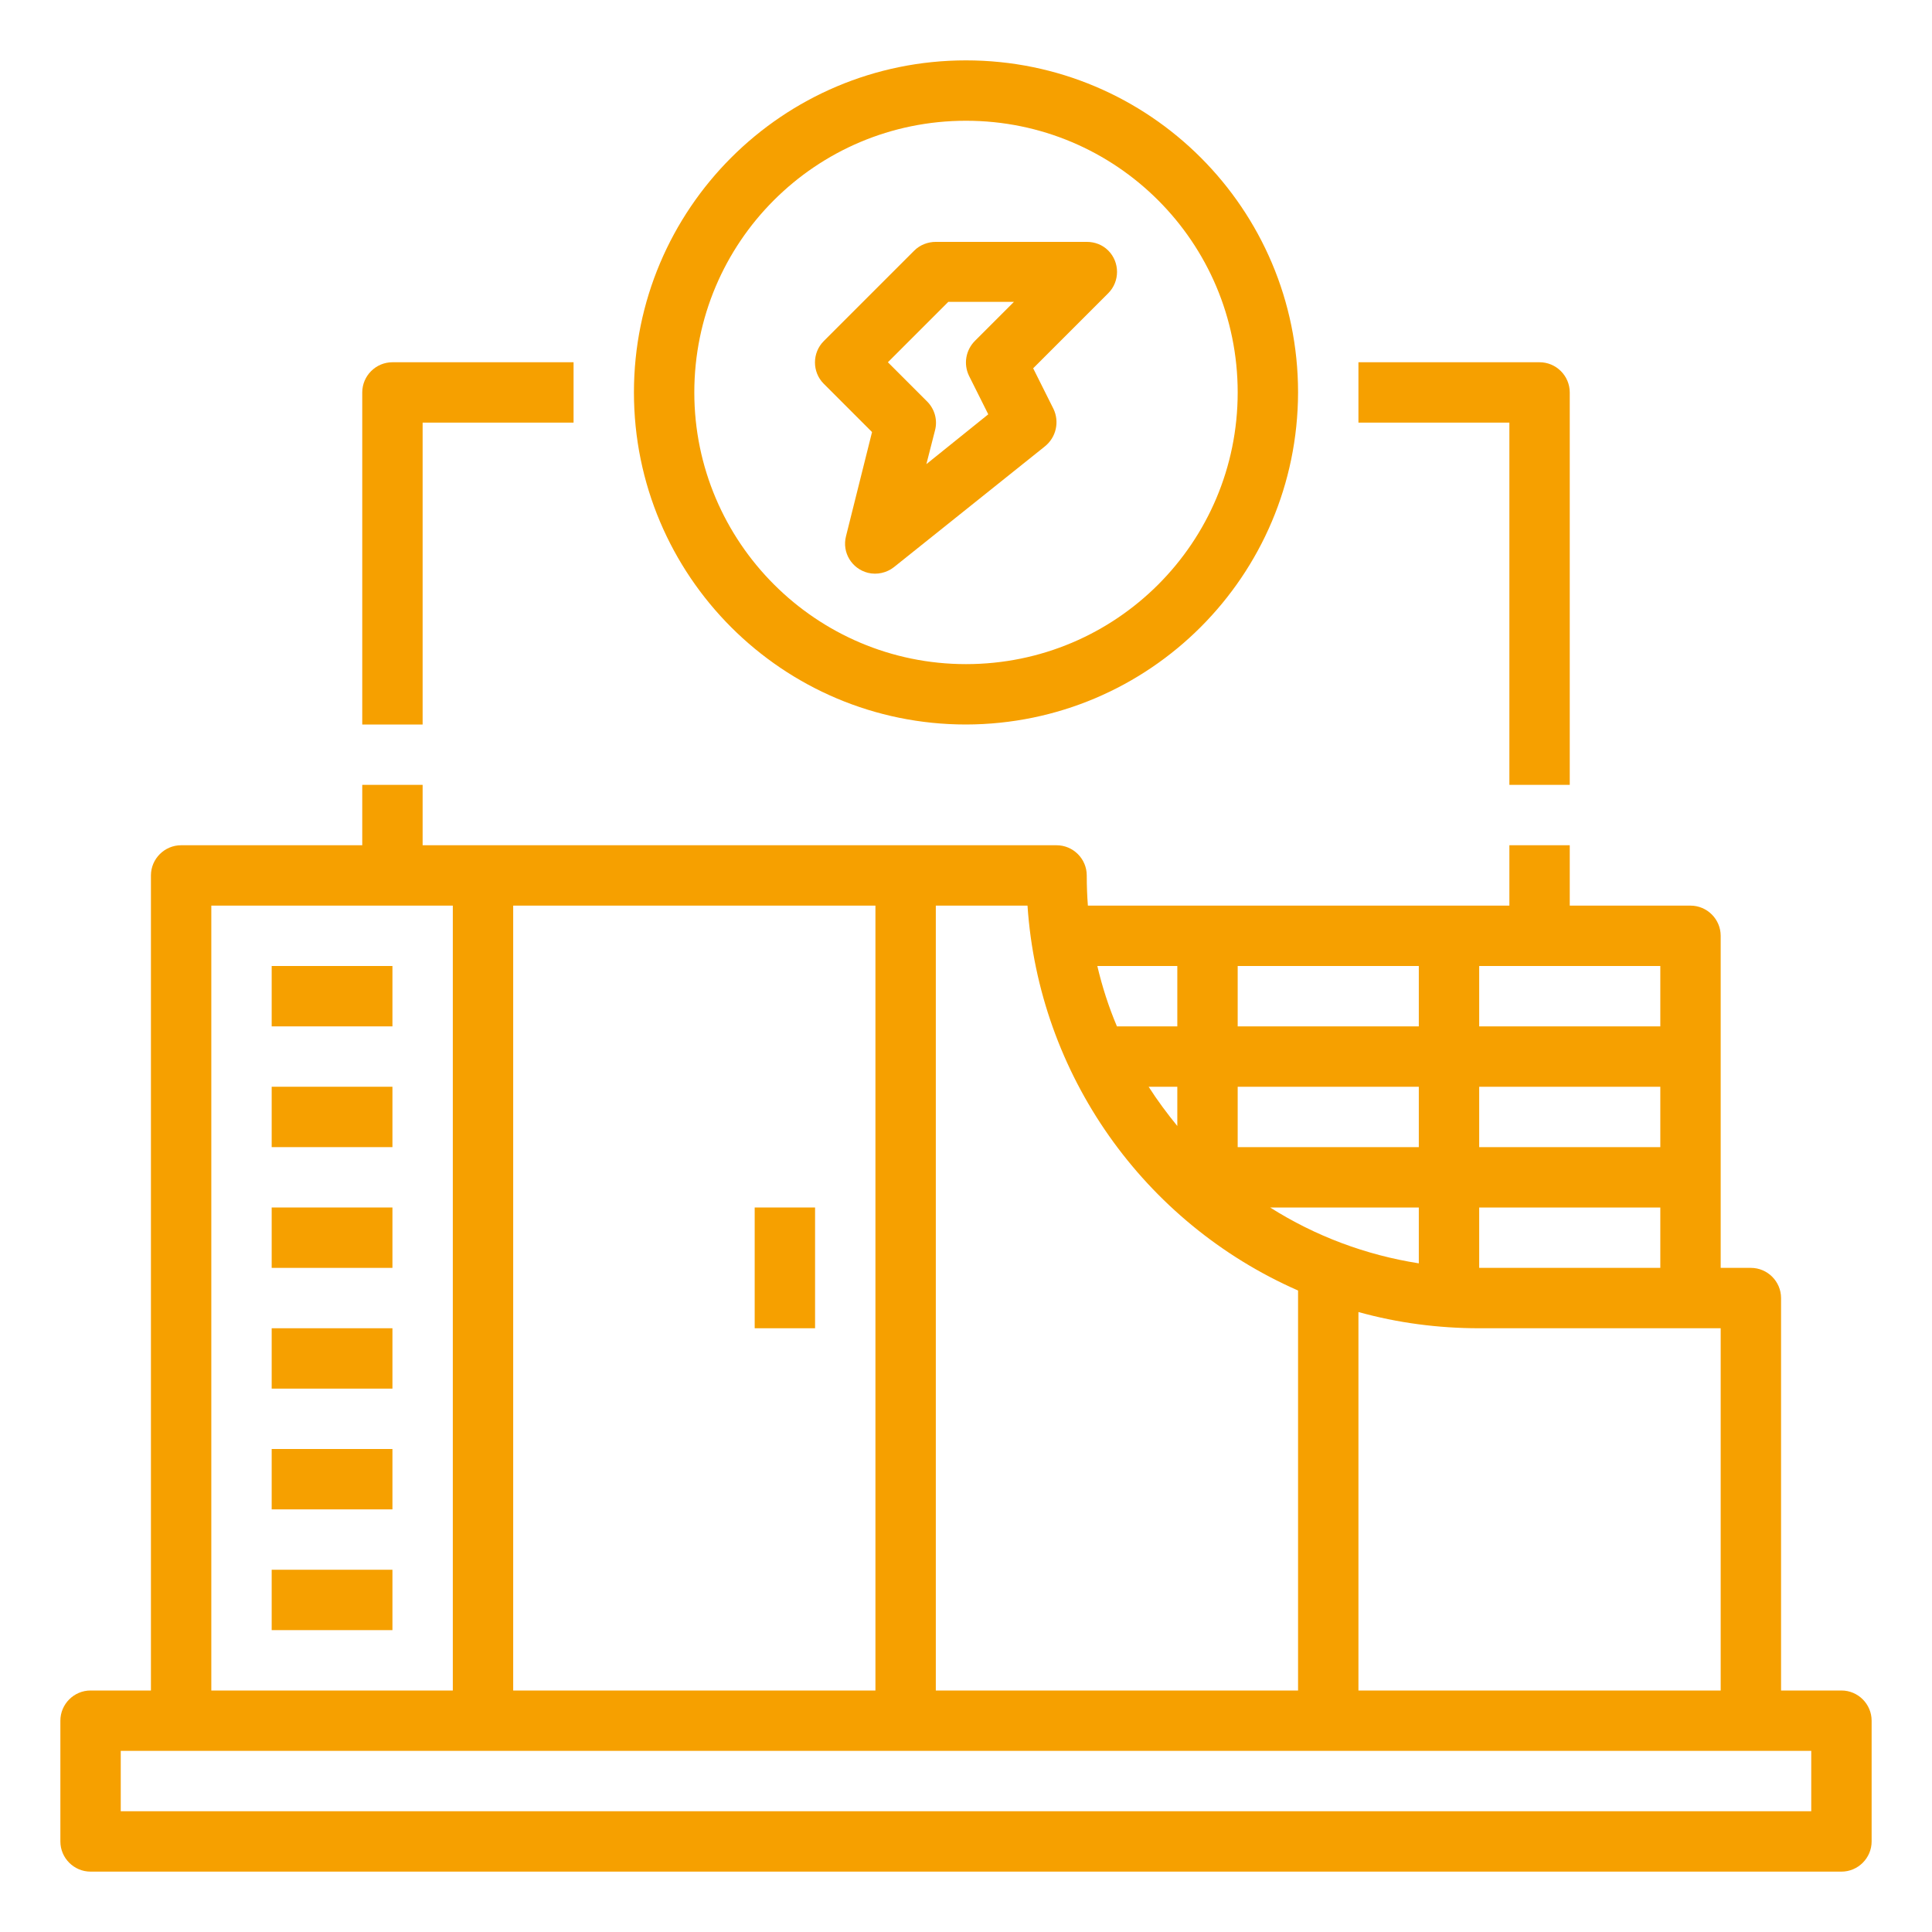 <?xml version="1.0" encoding="UTF-8"?>
<!-- Generator: Adobe Illustrator 28.2.0, SVG Export Plug-In . SVG Version: 6.00 Build 0)  -->
<svg xmlns="http://www.w3.org/2000/svg" xmlns:xlink="http://www.w3.org/1999/xlink" version="1.1" id="outline" x="0px" y="0px" viewBox="0 0 512 512" style="enable-background:new 0 0 512 512;" xml:space="preserve">
<style type="text/css">
	.st0{fill:#F6A000;}
</style>
<path class="st0" d="M488,448h-16V344c0-4.4-3.6-8-8-8h-8v-88c0-4.4-3.6-8-8-8h-32v-16h-16v16H288.3c-0.2-2.6-0.3-5.3-0.3-8  c0-4.4-3.6-8-8-8H112v-16H96v16H48c-4.4,0-8,3.6-8,8v216H24c-4.4,0-8,3.6-8,8v32c0,4.4,3.6,8,8,8h464c4.4,0,8-3.6,8-8v-32  C496,451.6,492.4,448,488,448z M360,448V347.7c10.4,2.9,21.2,4.3,32,4.3h64v96H360z M376,288v16h-48v-16H376z M328,272v-16h48v16  H328z M440,304h-48v-16h48V304z M312,298.4c-2.7-3.3-5.3-6.8-7.6-10.4h7.6V298.4z M376,320v14.8c-14-2.2-27.4-7.2-39.4-14.8H376z   M392,336v-16h48v16H392z M440,272h-48v-16h48V272z M312,256v16h-16c-2.2-5.2-3.9-10.5-5.2-16H312z M344,342v106h-96V240h24.3  C275.3,284.7,303,324,344,342z M136,448V240h96v208H136z M56,240h64v208H56V240z M480,480H32v-16h448V480z"></path>
<path class="st0" d="M72,256h32v16H72V256z"></path>
<path class="st0" d="M72,288h32v16H72V288z"></path>
<path class="st0" d="M72,320h32v16H72V320z"></path>
<path class="st0" d="M72,352h32v16H72V352z"></path>
<path class="st0" d="M72,384h32v16H72V384z"></path>
<path class="st0" d="M72,416h32v16H72V416z"></path>
<path class="st0" d="M200,320h16v32h-16V320z"></path>
<path class="st0" d="M279.2,108.4l-5.4-10.8l19.9-19.9c3.1-3.1,3.1-8.2,0-11.3c-1.5-1.5-3.5-2.3-5.7-2.3h-40c-2.1,0-4.2,0.8-5.7,2.3  l-24,24c-3.1,3.1-3.1,8.2,0,11.3l12.8,12.8l-6.9,27.6c-1.1,4.3,1.5,8.6,5.8,9.7c2.4,0.6,5,0,6.9-1.5l40-32  C279.9,115.9,280.8,111.8,279.2,108.4z M256.8,99.6l5.1,10.2l-16.4,13.2l2.3-9c0.7-2.7-0.1-5.6-2.1-7.6L235.3,96l16-16h17.4  l-10.3,10.3C255.9,92.8,255.3,96.5,256.8,99.6L256.8,99.6z"></path>
<path class="st0" d="M344,104c0-48.6-39.4-88-88-88s-88,39.4-88,88s39.4,88,88,88C304.6,191.9,343.9,152.6,344,104z M184,104  c0-39.8,32.2-72,72-72s72,32.2,72,72s-32.2,72-72,72C216.3,176,184,143.7,184,104z"></path>
<path class="st0" d="M112,112h40V96h-48c-4.4,0-8,3.6-8,8v88h16V112z"></path>
<path class="st0" d="M416,208V104c0-4.4-3.6-8-8-8h-48v16h40v96H416z"></path>
</svg>
